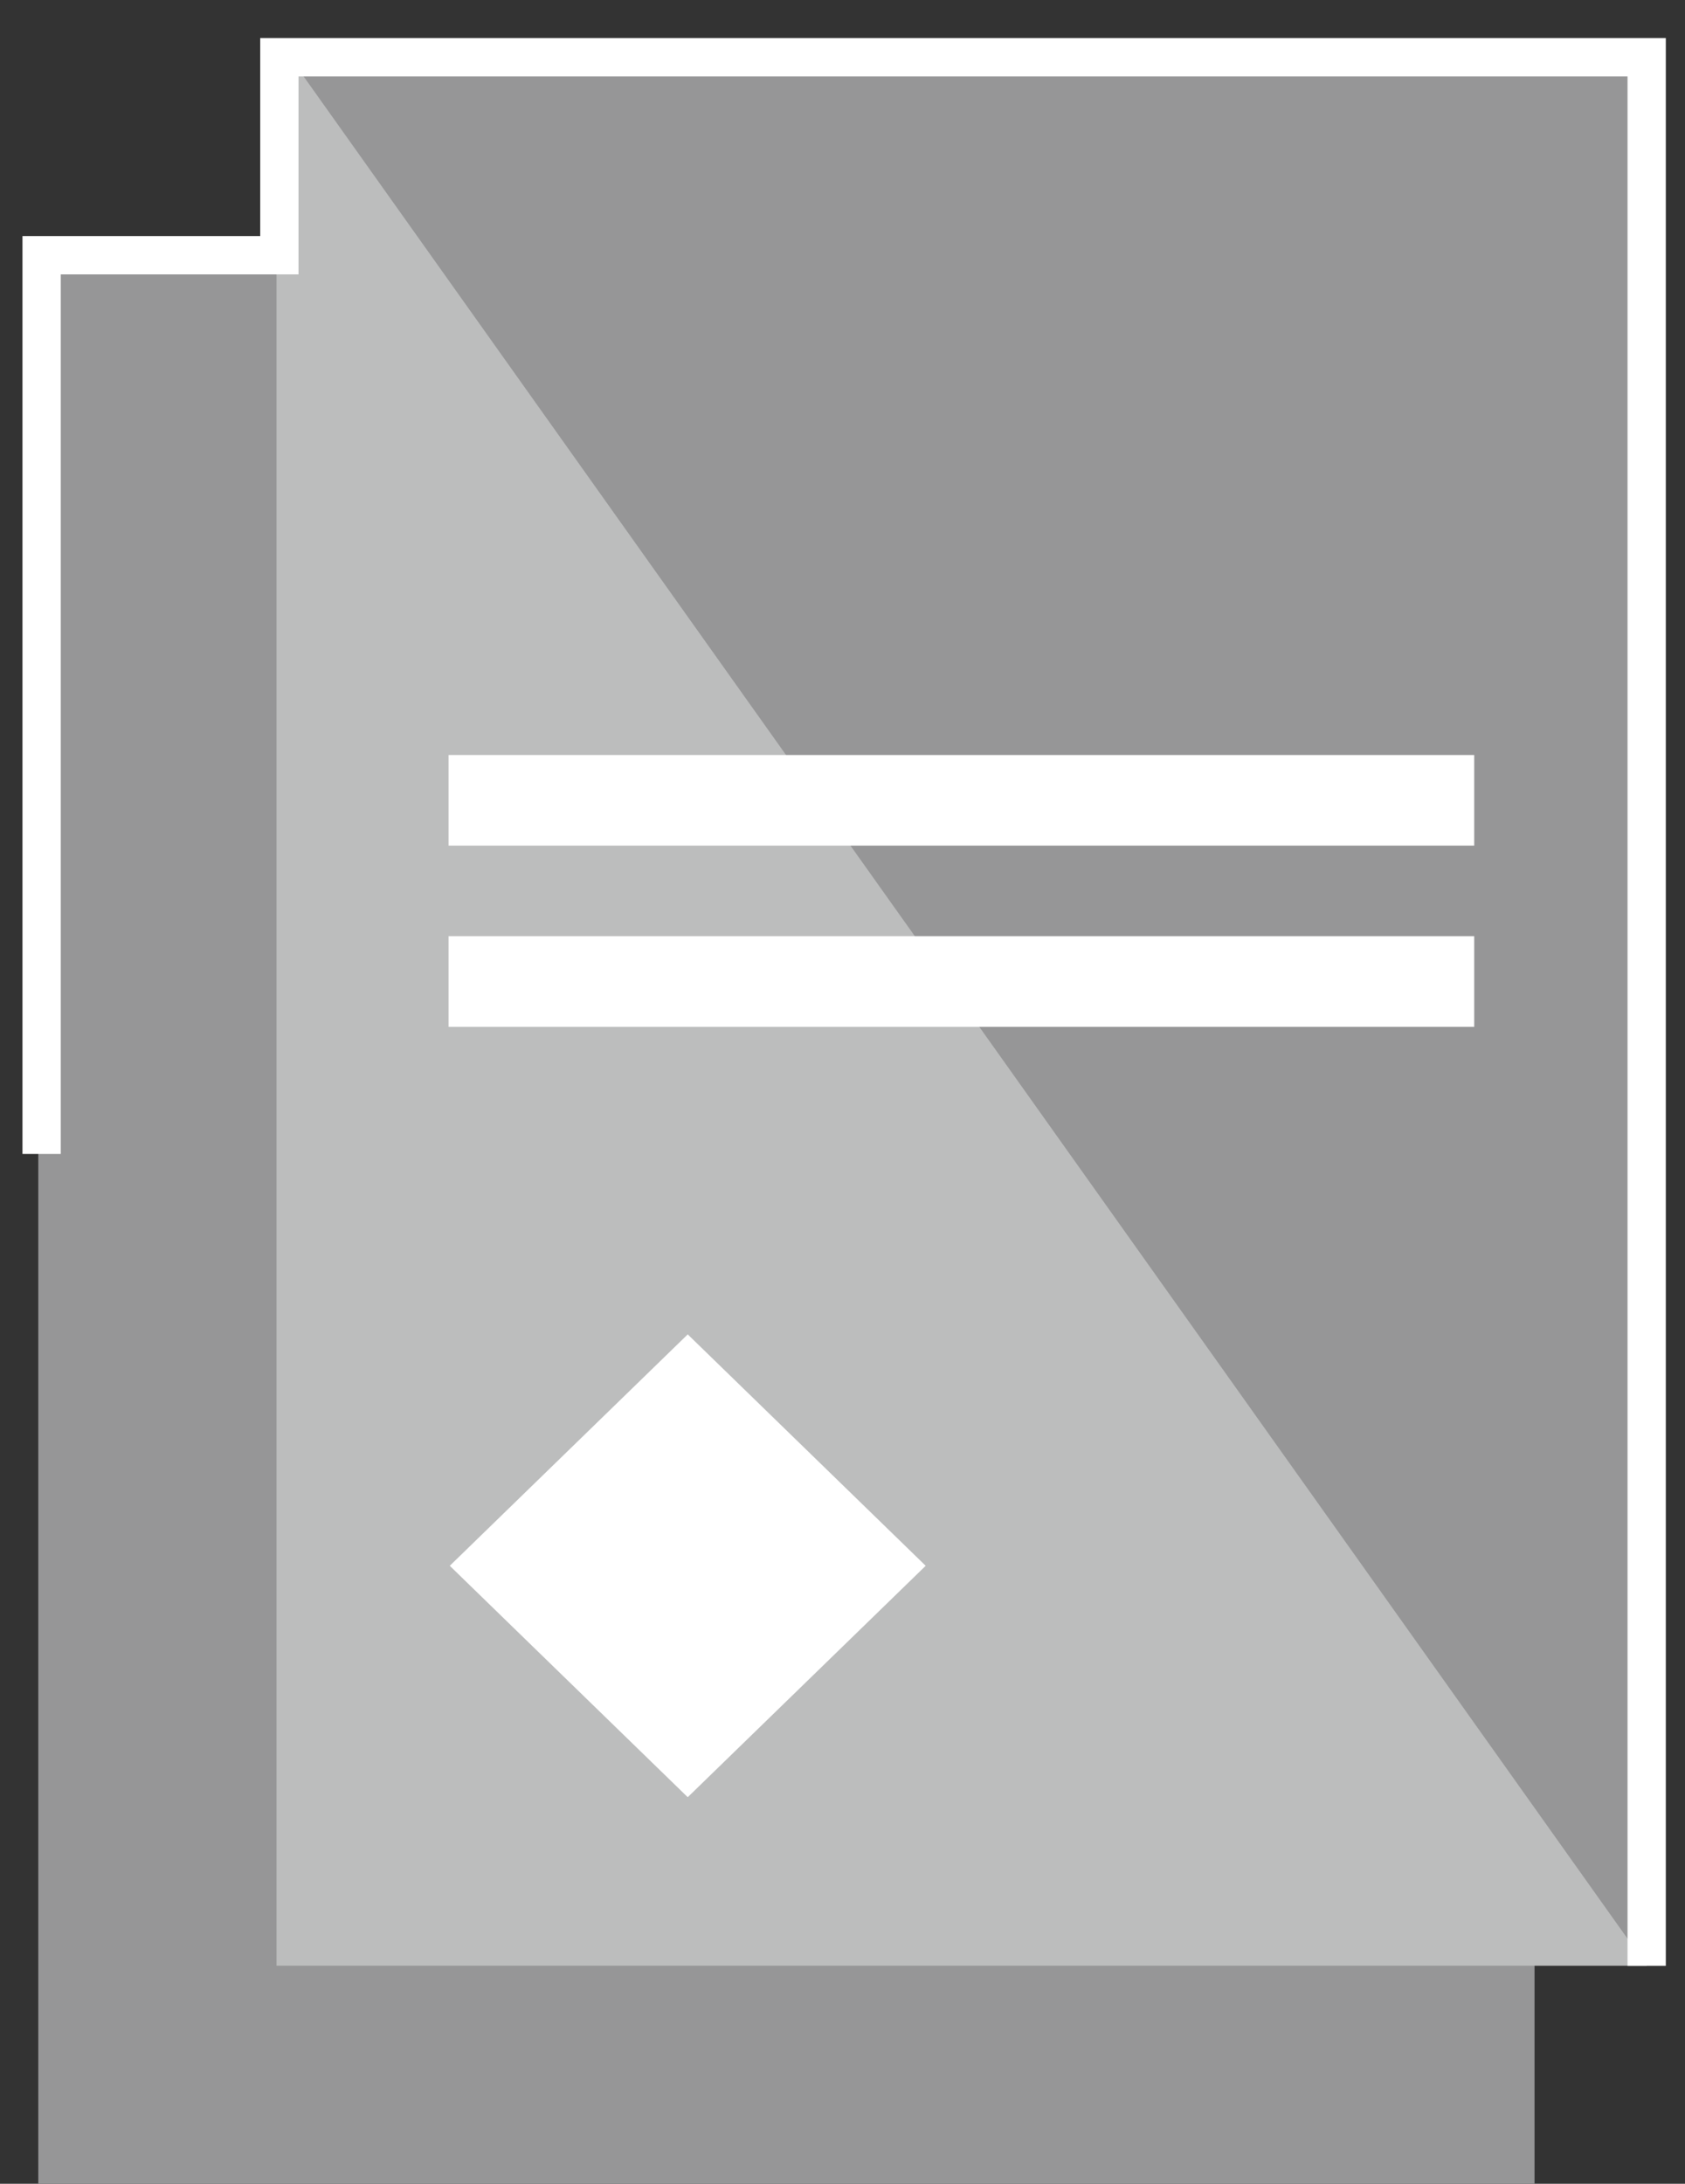 <svg width="44" height="57" viewBox="0 0 44 57" fill="none" xmlns="http://www.w3.org/2000/svg">
<rect x="0" y="0" width="44" height="57" fill="#333333" stroke="none"/>
<path d="M1 6.712H30.914L35.797 9.705L40.071 13.297V57H1V6.712Z" fill="#969697"/>
<path d="M6.856 1.968H42.996V12.541V51.307H6.856V1.968Z" fill="#969697"/>
<path d="M7.221 1L43 51.307H7.221V1Z" fill="#BCBDBD"/>
<path d="M42.999 51.311V11.831V1.494H7.295V6.662H1.087V30.12" stroke="white"/>
<rect width="8.666" height="8.666" transform="matrix(0.717 -0.697 0.717 0.697 11.745 40.87)" fill="white"/>
<rect x="11.713" y="19.707" width="26.783" height="2.365" fill="white"/>
<rect x="11.713" y="24.437" width="26.783" height="2.365" fill="white"/>
</svg>
